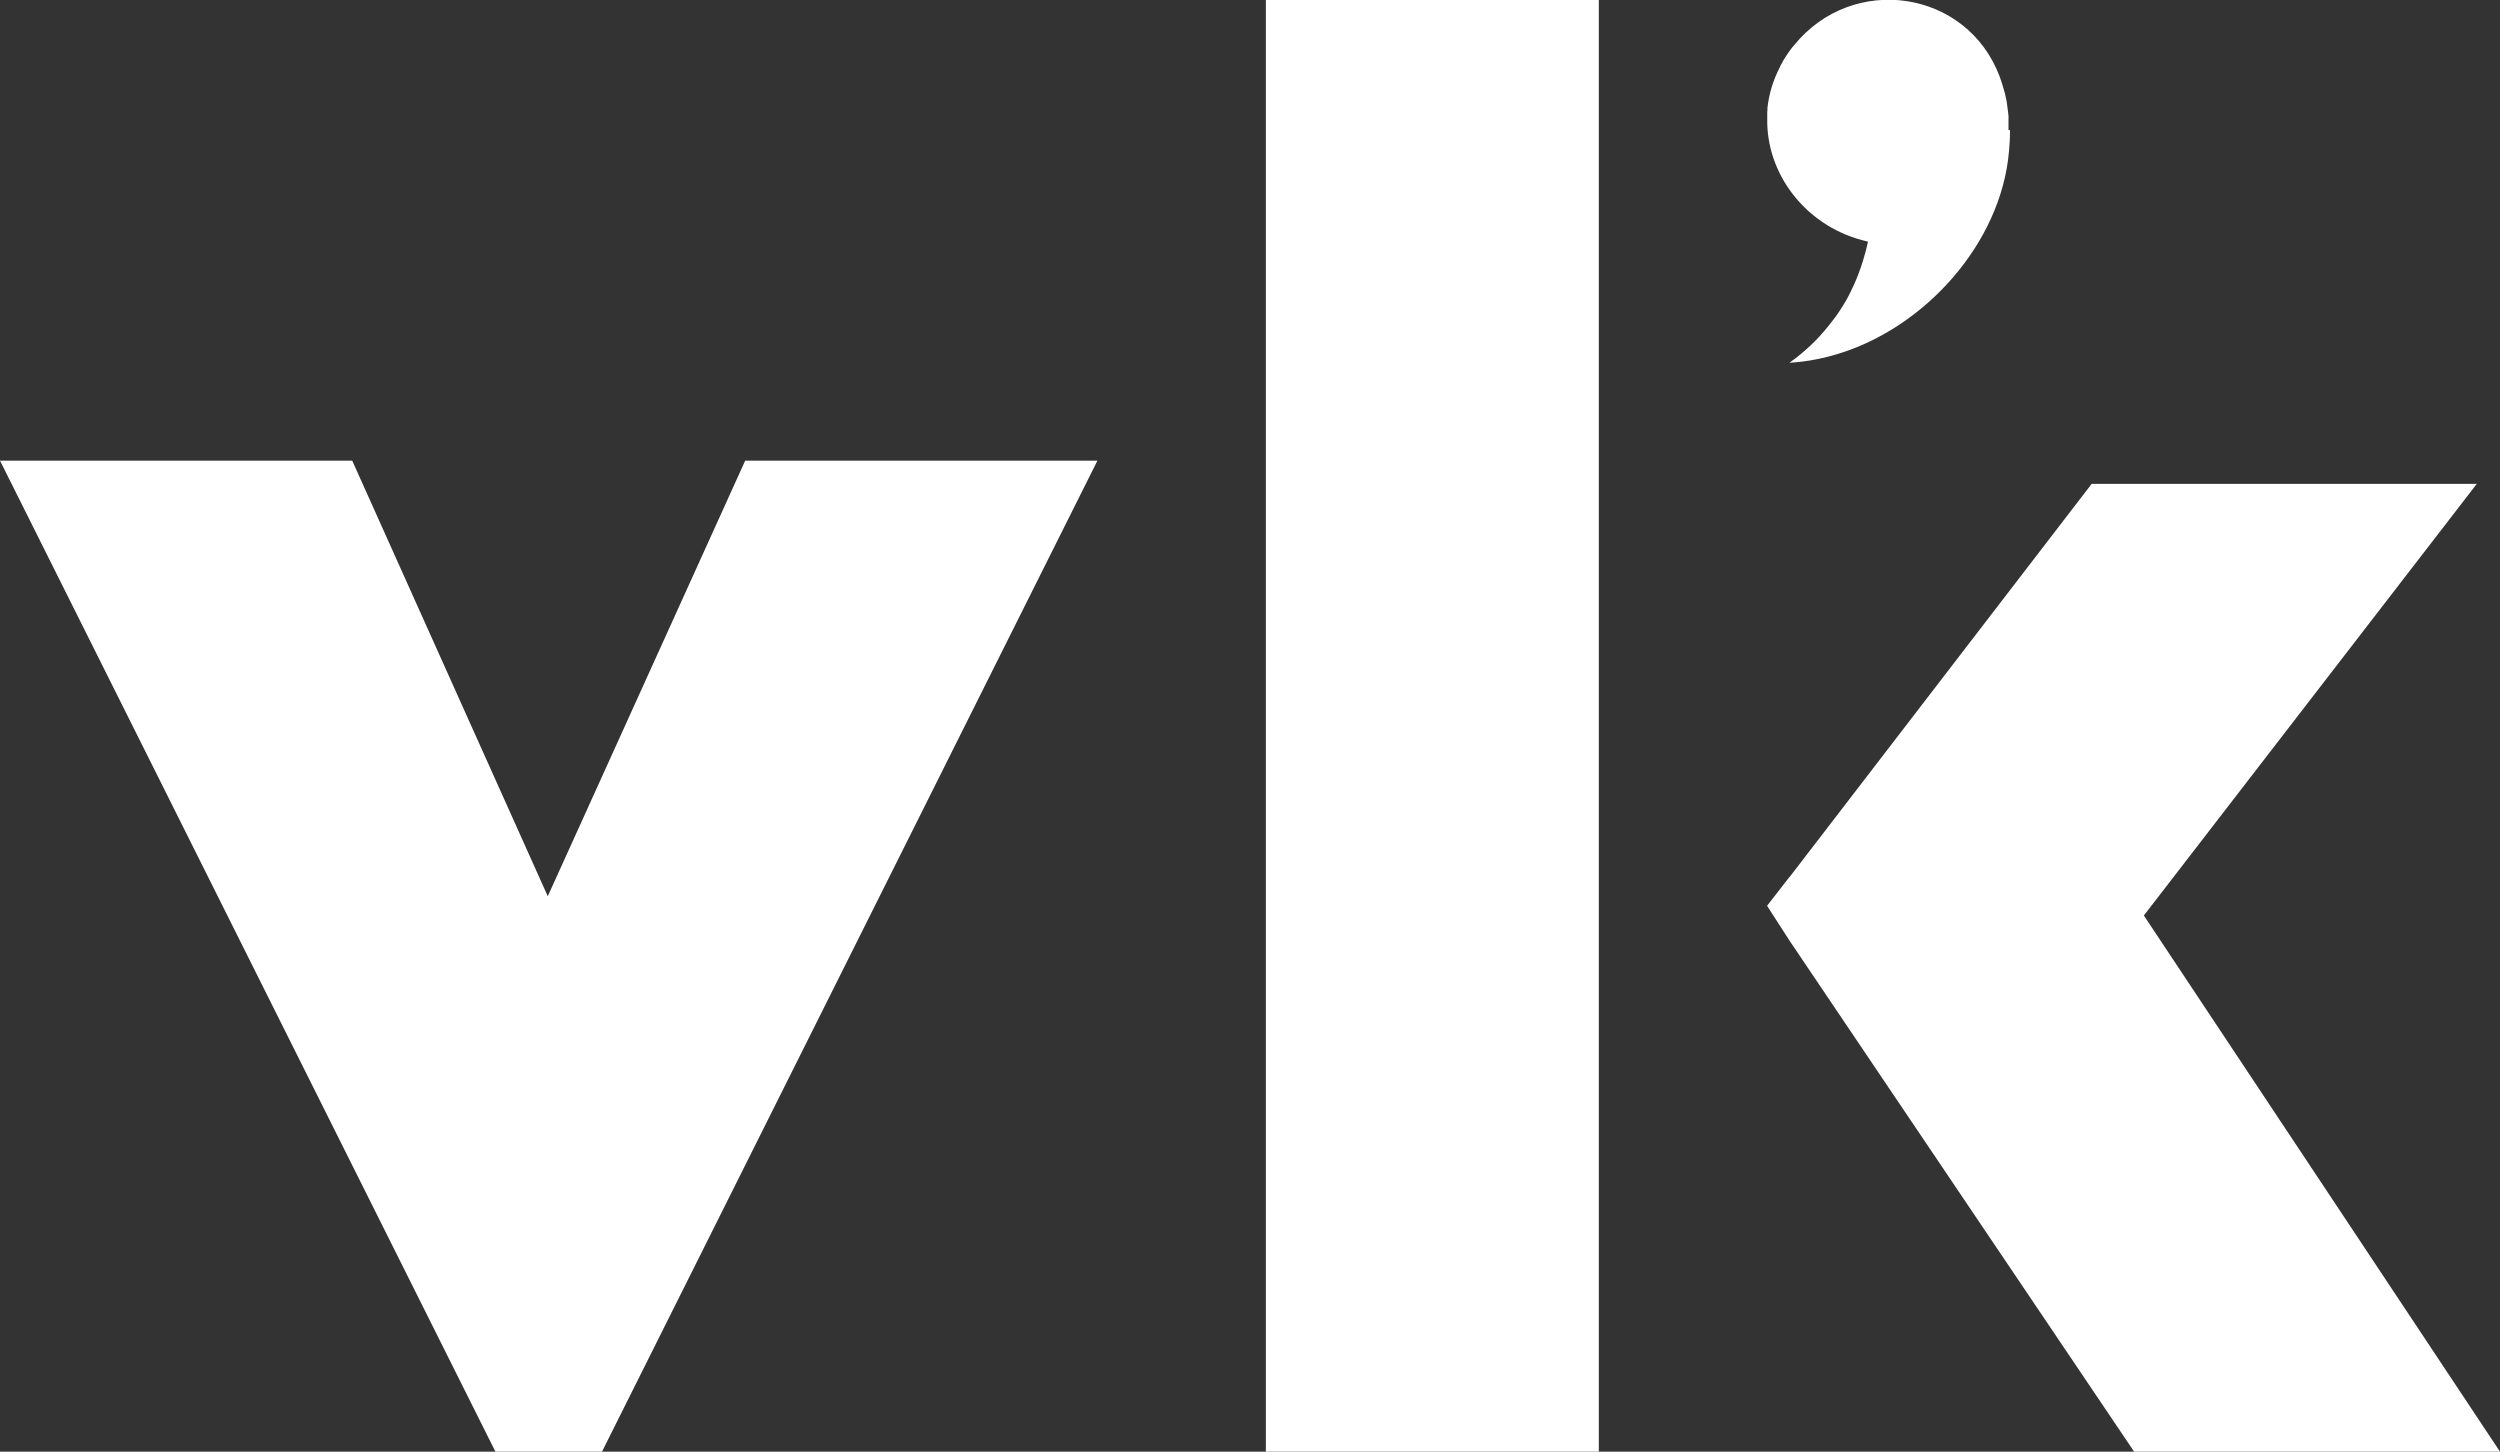 <?xml version="1.0" encoding="UTF-8"?>
<svg id="Laag_1" xmlns="http://www.w3.org/2000/svg" version="1.1" viewBox="0 0 1466.4 851.5">
  <rect x="0" y="0" width="1466.4" height="851.5" fill="#333333" stroke="none"/>
  <!-- Generator: Adobe Illustrator 29.6.1, SVG Export Plug-In . SVG Version: 2.1.1 Build 9)  -->
  <defs>
    <style>
      .st0 {
        fill: #fff;
      }
    </style>
  </defs>
  <path class="st0" d="M1179,76.4c0,4.8-.3,9.1-.6,12.3-4.6,54-49.4,103.9-101.4,119.2-11.1,3.3-20.7,4.5-27.4,4.9,5.6-4,13.1-10,20.5-18.7,1.9-2.2,3.6-4.4,5.2-6.5.7-1,1.4-1.9,2.1-2.8,3.3-4.8,5.6-8.7,6.7-10.9,1-1.9,5.2-9.7,8.6-20.8,1.4-4.5,2.4-8.4,3-11.4-.2,0-.3,0-.5-.1-34.3-7.8-57.8-37.2-58.6-69.1,0-1.1,0-2.1,0-3.2,0-.5,0-.9,0-1.4,0-.3,0-.6,0-.9,0-.2,0-.4,0-.7,0,0,0-.2,0-.2,0-.5,0-.9.1-1.3,0-.2,0-.3,0-.5,0,0,0-.2,0-.3,0-.2,0-.3,0-.4,0,0,0-.2,0-.2.9-8.2,3.3-16.4,7.5-24.4,0,0,0-.1,0-.2.3-.5.6-1,.9-1.6.3-.6.6-1.1.9-1.7.4-.7.8-1.3,1.2-1.9.2-.3.3-.5.5-.8.4-.6.8-1.2,1.2-1.8,0,0,0,0,0,0,.4-.6.9-1.2,1.3-1.8,0-.1.2-.2.3-.4.6-.8,1.1-1.5,1.8-2.2,34.2-42.4,101.4-33,120.7,18.5.9,2.4,1.6,4.8,2.3,7.2.3,1,.5,1.9.8,2.9.1.5.2.9.3,1.4.1.6.3,1.2.4,1.8.2.8.3,1.6.4,2.4,0,.5.2,1,.2,1.5.2,1.5.4,3.1.6,4.6,0,.4,0,.8.1,1.2s0,.8,0,1.2c0,.4,0,.8,0,1.1v.2c0,.7,0,1.5,0,2.2,0,.4,0,.8,0,1.2,0,.8,0,1.5,0,2.2h0Z"/>
  <polygon class="st0" points="353.1 851.5 290.6 851.5 0 270.2 206.6 270.2 321.3 525.7 437.1 270.2 643.7 270.2 353.1 851.5"/>
  <rect class="st0" x="742.5" y="0" width="195.3" height="851.5"/>
  <path class="st0" d="M1049.8,514.3l177.1-230.5h225.9l-195.3,253.2,208.9,314.5h-214.6l-202.1-299.7c-4.4-6.8-8.8-13.7-13.2-20.5,4.4-5.7,8.8-11.3,13.2-17"/>
</svg>